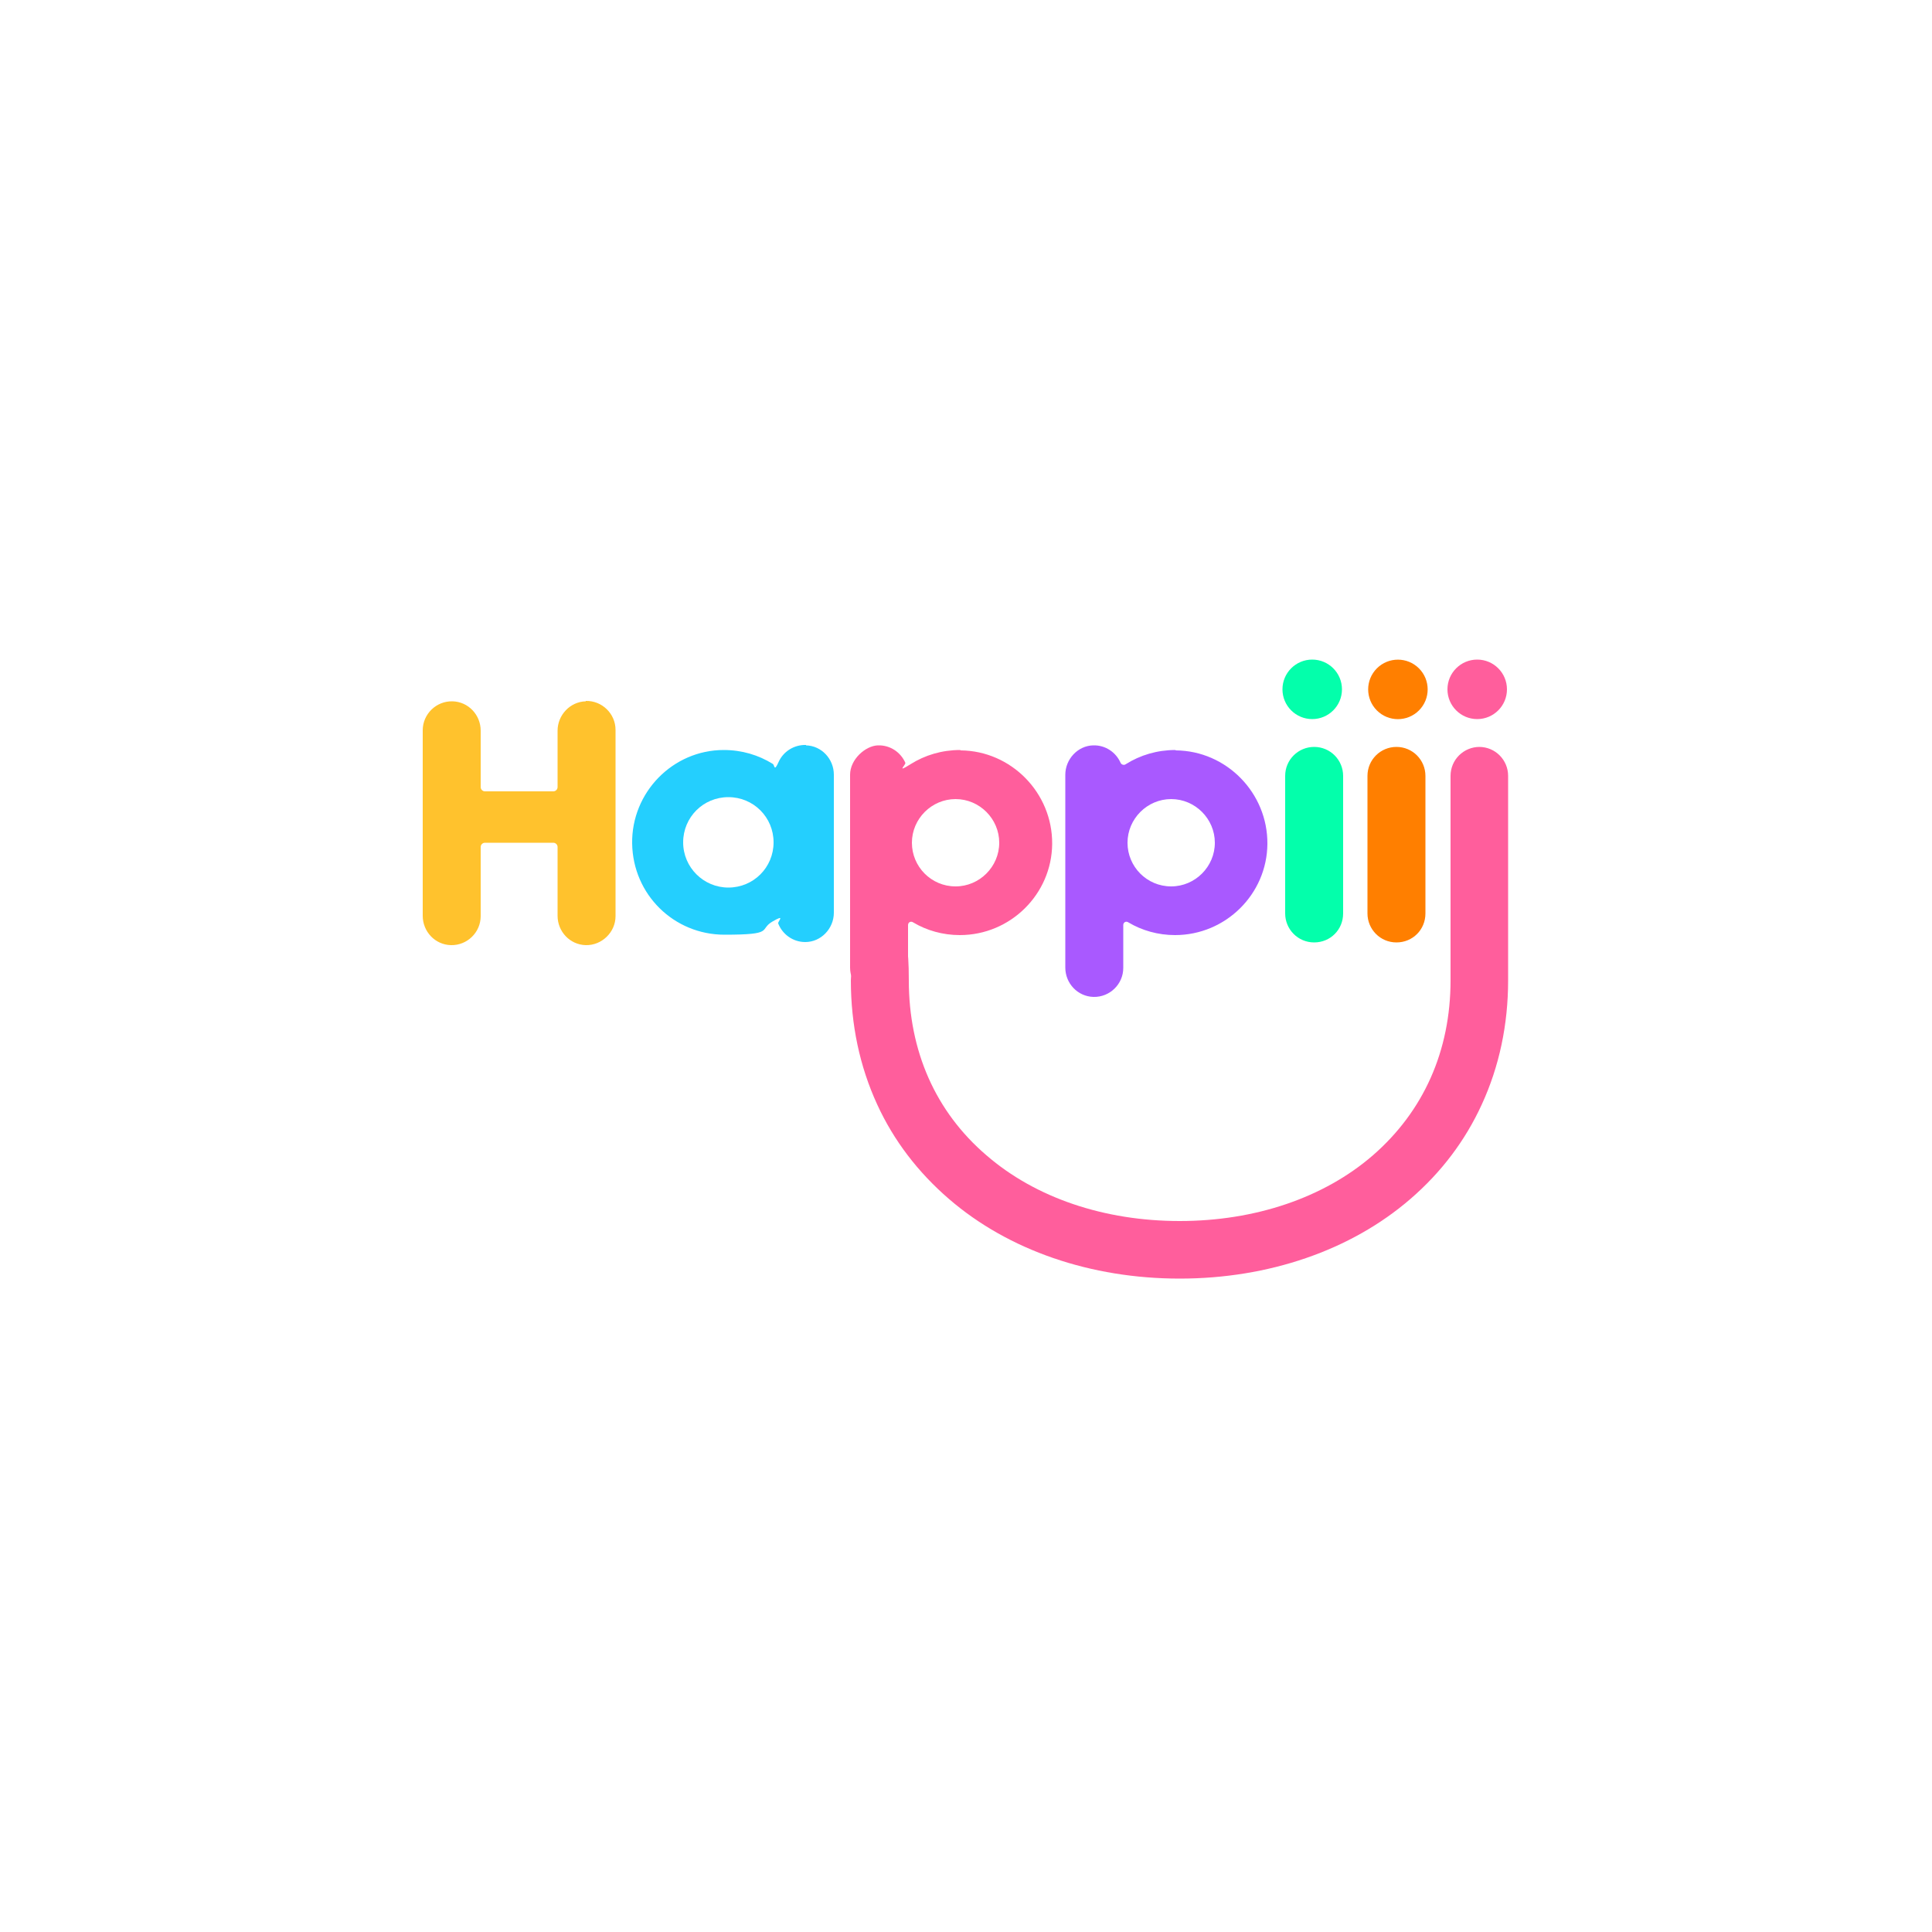 <?xml version="1.0" encoding="UTF-8"?>
<svg xmlns="http://www.w3.org/2000/svg" xmlns:xlink="http://www.w3.org/1999/xlink" version="1.1" viewBox="0 0 500 500">
  <!-- Generator: Adobe Illustrator 29.1.0, SVG Export Plug-In . SVG Version: 2.1.0 Build 142)  -->
  <defs>
    <style>
      .st0 {
        fill: url(#radial-gradient);
        mix-blend-mode: multiply;
        opacity: .1;
      }

      .st1 {
        fill: #24cffe;
      }

      .st2 {
        isolation: isolate;
      }

      .st3 {
        fill: #ff5e9c;
      }

      .st4 {
        fill: #fff;
      }

      .st5 {
        fill: #ffc22d;
      }

      .st6 {
        fill: #ff7f00;
      }

      .st7 {
        fill: #03ffab;
      }

      .st8 {
        fill: #a959ff;
      }
    </style>
    <radialGradient id="radial-gradient" cx="1053.1" cy="228.3" fx="1053.1" fy="228.3" r="78.3" gradientTransform="translate(-1530.6 355.6) scale(1.7 0)" gradientUnits="userSpaceOnUse">
      <stop offset="0" stop-color="#000"/>
      <stop offset=".4" stop-color="#5a5a5a"/>
      <stop offset="1" stop-color="#fff"/>
    </radialGradient>
  </defs>
  <g class="st2">
    <g id="Layer_1">
      <rect class="st4" x="-4.5" y="-6" width="508.6" height="512"/>
      <g>
        <ellipse class="st0" cx="250" cy="367.4" rx="140.1" ry="4.2"/>
        <g>
          <g>
            <path class="st3" d="M382.9,193.3c-4.1,0-7.5,3.3-7.5,7.5v52.9c0,18.3-7,33.9-20.1,45.3-12.7,11-30.5,17-50,17s-37.3-6-50-17c-13.2-11.3-20.1-27-20.1-45.3s-3.3-7.5-7.5-7.5-7.5,3.3-7.5,7.5c0,11.5,2.3,22.3,6.8,32.1,4.3,9.4,10.6,17.6,18.6,24.5,15.4,13.3,36.7,20.6,59.7,20.6s44.3-7.3,59.7-20.6c8-6.9,14.2-15.1,18.5-24.5,4.5-9.8,6.8-20.6,6.8-32.1v-52.9c0-4.1-3.3-7.5-7.5-7.5Z"/>
            <circle class="st3" cx="382.3" cy="178.4" r="7.7"/>
          </g>
          <g>
            <circle class="st6" cx="361.8" cy="178.4" r="7.7" transform="translate(-20.2 308.1) rotate(-45)"/>
            <path class="st6" d="M361.4,193.3c-4.1,0-7.5,3.3-7.5,7.5v35.6c0,4.1,3.3,7.5,7.5,7.5s7.5-3.3,7.5-7.5v-35.6c0-4.1-3.3-7.5-7.5-7.5Z"/>
          </g>
          <g>
            <circle class="st7" cx="339.6" cy="178.4" r="7.7"/>
            <path class="st7" d="M340.1,193.3c-4.1,0-7.5,3.3-7.5,7.5v35.6c0,4.1,3.3,7.5,7.5,7.5s7.5-3.3,7.5-7.5v-35.6c0-4.1-3.3-7.5-7.5-7.5Z"/>
          </g>
          <path class="st5" d="M151.6,181.5c-4.1.1-7.3,3.6-7.3,7.6v14.6c0,.6-.5,1.1-1.1,1.1h-17.7c-.6,0-1.1-.5-1.1-1.1v-14.6c0-4.1-3.2-7.5-7.3-7.6-4.2-.1-7.7,3.3-7.7,7.5v48c0,4.1,3.2,7.5,7.3,7.6,4.2.1,7.7-3.3,7.7-7.5v-17.9c0-.6.5-1.1,1.1-1.1h17.7c.6,0,1.1.5,1.1,1.1v17.8c0,4.1,3.2,7.5,7.3,7.6s7.7-3.3,7.7-7.5v-48.2c0-4.2-3.5-7.6-7.7-7.5Z"/>
          <path class="st8" d="M304.2,194.1c-4.7,0-9.1,1.3-12.9,3.7-.4.3-1.1.1-1.3-.4-1.2-2.7-3.9-4.6-7.1-4.5-4,.1-7.2,3.6-7.2,7.6v49.9c0,4.1,3.2,7.5,7.3,7.6,4.2.1,7.7-3.3,7.7-7.5v-11.1c0-.7.7-1.1,1.3-.7,3.5,2.1,7.7,3.3,12.1,3.3,13.1,0,23.8-10.6,23.9-23.6.1-13.2-10.6-24.1-23.7-24.2ZM303.1,229.4c-6.3,0-11.3-5.1-11.3-11.3s5.1-11.3,11.3-11.3,11.3,5.1,11.3,11.3-5.1,11.3-11.3,11.3Z"/>
          <path class="st3" d="M248.5,194.1c-4.7,0-9.1,1.3-12.9,3.7s-1.1.1-1.3-.4c-1.2-2.7-3.9-4.6-7.1-4.5s-7.2,3.6-7.2,7.6v49.9c0,4.1,3.2,7.5,7.3,7.6,4.2.1,7.7-3.3,7.7-7.5v-11.1c0-.7.7-1.1,1.3-.7,3.5,2.1,7.7,3.3,12.1,3.3,13.1,0,23.8-10.6,23.9-23.6.1-13.2-10.6-24.1-23.7-24.2ZM247.3,229.4c-6.3,0-11.3-5.1-11.3-11.3s5.1-11.3,11.3-11.3,11.3,5.1,11.3,11.3-5.1,11.3-11.3,11.3Z"/>
          <path class="st1" d="M208.6,192.8c-3.1-.1-5.9,1.7-7.1,4.4s-1,.8-1.5.5c-3.7-2.3-8-3.6-12.7-3.6-13.2,0-23.9,11-23.7,24.2s10.8,23.6,23.9,23.6,8.8-1.3,12.4-3.4,1.3,0,1.5.5c1.1,2.8,3.8,4.8,7,4.8,4.1,0,7.4-3.5,7.4-7.6v-35.7c0-4.1-3.2-7.5-7.2-7.6ZM188.5,229.7c-6.4,0-11.7-5.2-11.7-11.7s5.2-11.7,11.7-11.7,11.7,5.2,11.7,11.7-5.2,11.7-11.7,11.7Z"/>
        </g>
      </g>
    </g>
  </g>
</svg>